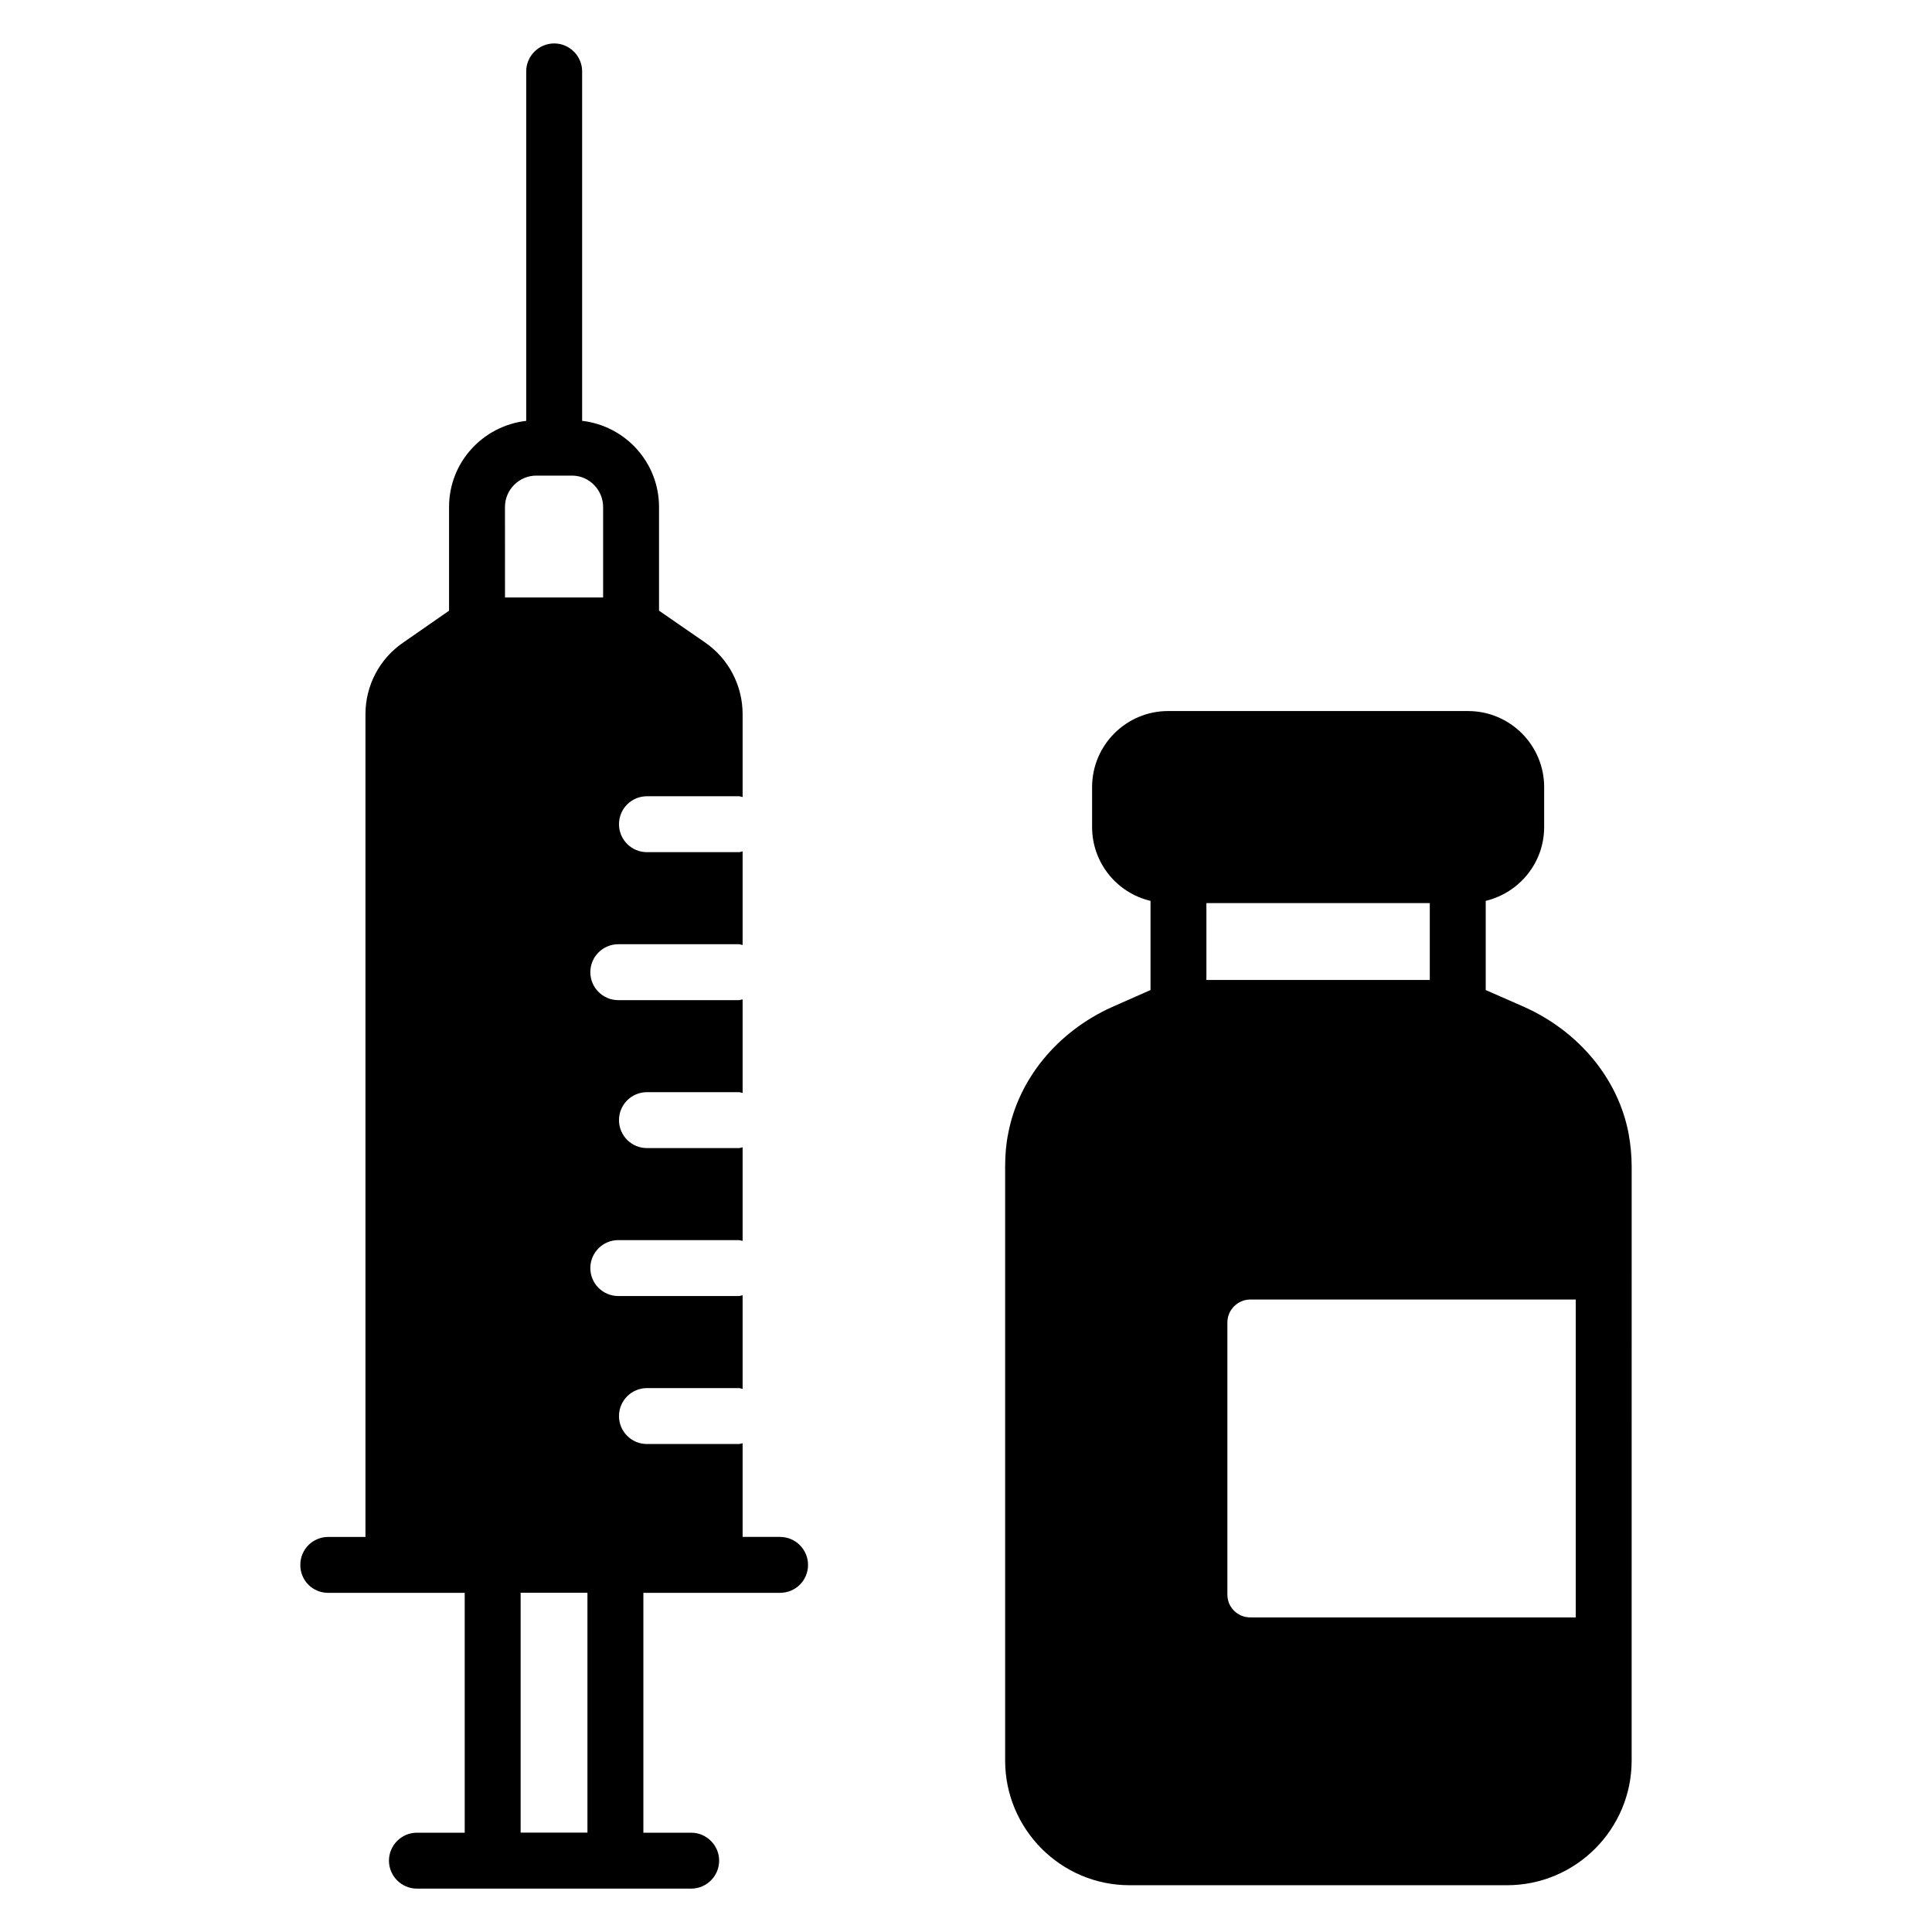 <?xml version="1.0" encoding="UTF-8"?>
<!-- Uploaded to: ICON Repo, www.iconrepo.com, Generator: ICON Repo Mixer Tools -->
<svg fill="#000000" width="800px" height="800px" version="1.1" viewBox="144 144 512 512" xmlns="http://www.w3.org/2000/svg">
 <g>
  <path d="m575.59 444.38c-2.742-14.449-13.113-26.969-27.562-33.488l-10.297-4.519v-23.633c8.891-2.148 15.484-10.074 15.484-19.559v-10.594c0-11.113-9.039-20.152-20.152-20.152l-79.496-0.004c-11.113 0-20.152 9.039-20.152 20.152v10.594c0 9.484 6.594 17.484 15.484 19.559v23.633l-10.227 4.519c-14.445 6.519-24.746 19.043-27.488 33.488-0.594 2.891-0.812 5.852-0.812 8.816v157.37c0 18.227 14.816 33.043 32.969 33.043h100.02c18.227 0 33.043-14.816 33.043-33.043v-30.375-0.148l0.004-98.91v-0.148-0.148-27.637c0-2.961-0.297-5.922-0.816-8.812zm-111.88-61.051h59.199v20.375h-59.199zm97.875 189.3h-86.242c-3.336 0-6.074-2.668-6.074-6v-72.168c0-3.336 2.742-6.074 6.074-6.074h86.238z"/>
  <path d="m350.73 551.29h-9.93v-24.816c-0.348 0.051-0.66 0.207-1.023 0.207h-24.328c-4.09 0-7.41-3.312-7.41-7.41 0-4.094 3.316-7.41 7.41-7.41h24.328c0.363 0 0.676 0.156 1.023 0.207v-24.812c-0.348 0.051-0.66 0.207-1.023 0.207h-31.922c-4.09 0-7.41-3.312-7.41-7.41 0-4.094 3.316-7.41 7.41-7.41h31.922c0.363 0 0.676 0.156 1.023 0.207v-24.805c-0.348 0.051-0.66 0.207-1.023 0.207h-24.328c-4.09 0-7.41-3.312-7.41-7.41 0-4.094 3.316-7.41 7.41-7.41h24.328c0.363 0 0.676 0.156 1.023 0.207v-24.801c-0.348 0.051-0.66 0.207-1.023 0.207h-31.922c-4.09 0-7.41-3.312-7.41-7.41 0-4.094 3.316-7.41 7.41-7.41h31.922c0.363 0 0.676 0.156 1.023 0.207v-24.812c-0.348 0.051-0.66 0.207-1.023 0.207h-24.328c-4.09 0-7.41-3.312-7.41-7.41 0-4.094 3.316-7.41 7.41-7.41h24.328c0.363 0 0.676 0.156 1.023 0.207v-21.973c0-7.559-3.703-14.668-9.926-18.969l-12.227-8.445v-27.488c0-11.781-8.891-21.484-20.375-22.82v-92.605c0-4.074-3.332-7.41-7.41-7.41-4.074 0-7.41 3.332-7.41 7.41v92.613c-11.484 1.332-20.449 10.965-20.449 22.82v27.488l-12.152 8.445c-6.297 4.297-10 11.41-10 18.969v218.05h-9.855c-4.148 0-7.41 3.336-7.41 7.41 0 4.148 3.262 7.41 7.41 7.41h36.156l0.004 63.562h-12.668c-4.074 0-7.41 3.332-7.41 7.41 0 4.074 3.332 7.41 7.41 7.41h72.684c4.074 0 7.41-3.336 7.41-7.41 0-4.074-3.336-7.41-7.41-7.41h-12.672v-63.57h36.23c4.074 0 7.41-3.262 7.41-7.41-0.004-4.07-3.336-7.406-7.41-7.406zm-72.906-272.95c0-4.519 3.703-8.297 8.301-8.297h9.48c4.519 0 8.227 3.777 8.227 8.297v24.004h-26.004zm21.855 351.33h-17.707v-63.57h17.707z"/>
 </g>
</svg>